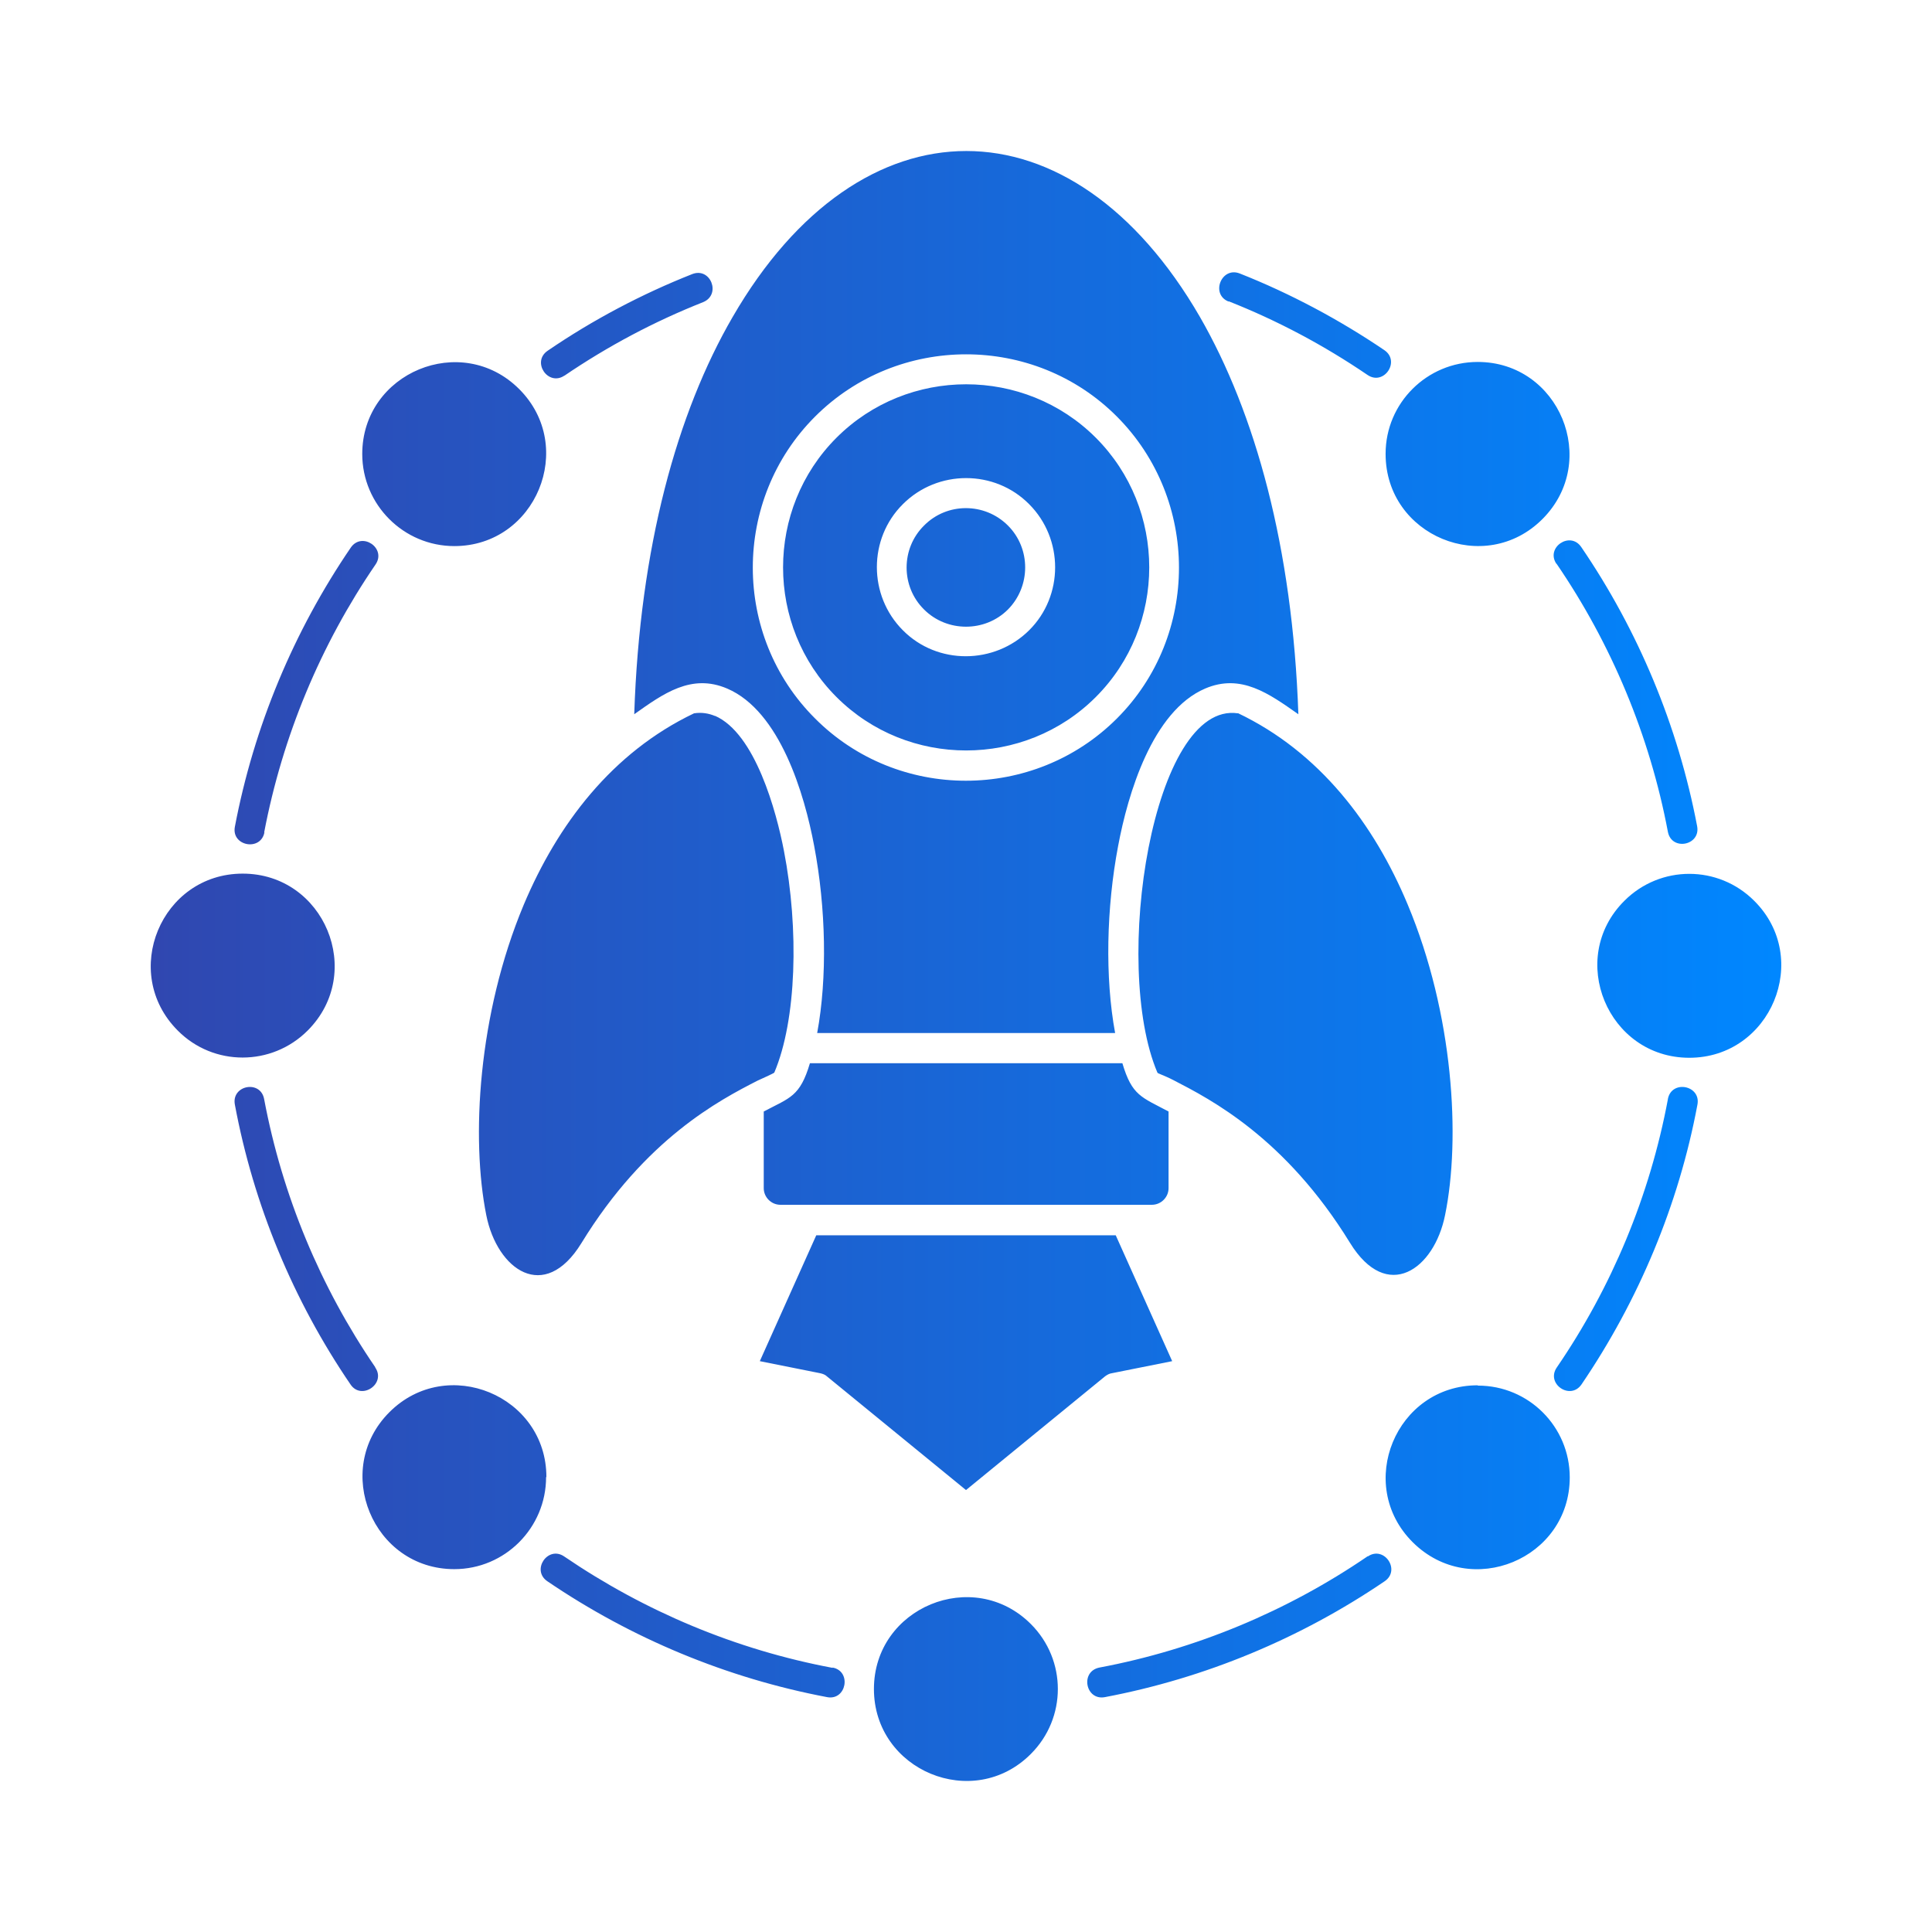 <?xml version="1.0" encoding="UTF-8"?><svg id="Layer_2" xmlns="http://www.w3.org/2000/svg" xmlns:xlink="http://www.w3.org/1999/xlink" viewBox="0 0 64 64"><defs><style>.cls-1{fill:none;}.cls-2{fill:url(#linear-gradient);}</style><linearGradient id="linear-gradient" x1="4.99" y1="32" x2="59.01" y2="32" gradientUnits="userSpaceOnUse"><stop offset="0" stop-color="#3047b0"/><stop offset="1" stop-color="#0087ff"/></linearGradient></defs><g id="Layer_1-2"><circle class="cls-1" cx="32" cy="32" r="32"/><path class="cls-2" d="M34.09,16.7c1.15,1.15,1.15,3.04,0,4.18s-3.04,1.15-4.18,0c-1.15-1.15-1.15-3.04,0-4.18,1.15-1.15,3.04-1.15,4.18,0ZM27.06,34.22h9.88c-.34-1.84-.29-4.15.1-6.2.32-1.71,1.13-4.46,2.88-5.21,1.19-.51,2.12.17,3.09.85-.19-5.53-1.43-9.98-3.26-13.16-4.24-7.33-11.24-7.33-15.48,0-1.84,3.17-3.08,7.63-3.26,13.16.96-.68,1.89-1.36,3.08-.85,1.75.75,2.56,3.5,2.88,5.21.39,2.05.44,4.37.1,6.2h0ZM45.9,15.04c0,2.71,3.29,4.07,5.2,2.15s.55-5.2-2.15-5.2c-1.68,0-3.05,1.36-3.05,3.04h0ZM15.05,18.09c2.7,0,4.06-3.29,2.15-5.2-1.91-1.91-5.2-.55-5.2,2.15,0,1.68,1.37,3.05,3.05,3.05ZM10.19,34.14c1.92-1.92.55-5.2-2.15-5.2s-4.07,3.28-2.15,5.2c1.18,1.19,3.11,1.19,4.3,0ZM18.1,48.93c0-2.7-3.29-4.06-5.2-2.15-1.91,1.91-.55,5.2,2.15,5.2,1.68,0,3.04-1.37,3.04-3.05h0ZM34.15,53.8c-1.91-1.91-5.2-.55-5.2,2.15s3.29,4.07,5.2,2.15c1.19-1.19,1.19-3.11,0-4.3ZM48.95,45.89c-2.71,0-4.07,3.29-2.15,5.2s5.2.55,5.2-2.15c0-1.68-1.36-3.04-3.04-3.04h0ZM53.81,29.84c-1.92,1.91-.55,5.2,2.15,5.2s4.07-3.29,2.15-5.2c-1.19-1.19-3.11-1.19-4.3,0ZM37.17,35.22h-10.34c-.33,1.11-.66,1.14-1.53,1.6v2.54c0,.3.25.55.55.55h12.31c.3,0,.55-.25.55-.55v-2.54c-.9-.48-1.21-.52-1.53-1.6h0ZM32,49.36l4.61-3.77c.07-.05.14-.09.22-.1l2-.4-1.87-4.17h-9.92l-1.87,4.17,2,.4c.09.02.17.05.23.11l4.6,3.76ZM41.01,23.63c-2.82-.42-4.19,8.32-2.67,11.9,0,.03.2.08.53.25,1.24.64,3.71,1.91,5.85,5.39,1.23,2,2.79.88,3.15-.92.52-2.54.28-6.66-1.24-10.29-1.11-2.66-2.92-5.05-5.63-6.34h0ZM23.69,23.72c-.21-.09-.45-.13-.7-.09-2.72,1.3-4.52,3.68-5.64,6.34-1.52,3.63-1.75,7.75-1.24,10.29.36,1.8,1.92,2.92,3.15.92,2.12-3.46,4.58-4.74,5.83-5.38.06-.03.56-.25.56-.27.74-1.74.82-4.75.32-7.34-.25-1.3-.95-3.9-2.29-4.48h0ZM37,13.8c2.74,2.75,2.74,7.26,0,10-2.75,2.75-7.26,2.75-10,0-2.75-2.74-2.75-7.25,0-10,2.75-2.75,7.26-2.75,10,0ZM36.3,14.5c-2.36-2.36-6.23-2.36-8.59,0-2.36,2.36-2.36,6.23,0,8.59,2.36,2.36,6.23,2.36,8.59,0s2.36-6.23,0-8.59ZM33.39,17.41c-.77-.77-2.02-.77-2.78,0-.77.76-.77,2.02,0,2.78.76.76,2.02.76,2.78,0,.76-.77.76-2.02,0-2.78ZM40.7,9.99c-.61-.24-.24-1.17.37-.93,1.67.66,3.3,1.53,4.79,2.54.54.37-.02,1.19-.56.82-1.44-.98-2.98-1.8-4.6-2.44h0ZM51.56,18.68c-.37-.54.45-1.1.82-.56,1.89,2.77,3.21,5.93,3.84,9.25.12.64-.85.83-.97.18-.6-3.18-1.87-6.22-3.69-8.88h0ZM55.25,36.41c.12-.65,1.1-.46.98.18-.62,3.32-1.95,6.49-3.84,9.27-.37.54-1.19-.02-.82-.56,1.82-2.66,3.08-5.68,3.68-8.88h0ZM45.31,51.56c.54-.37,1.1.45.56.82-2.78,1.89-5.94,3.21-9.27,3.84-.64.12-.83-.85-.18-.98,3.19-.6,6.23-1.87,8.89-3.69h0ZM27.58,55.24c.64.12.46,1.1-.18.98-3.33-.63-6.49-1.95-9.27-3.84-.54-.37.02-1.19.56-.82,2.67,1.82,5.69,3.09,8.89,3.69h0ZM12.43,45.3c.37.54-.46,1.1-.82.56-1.89-2.77-3.21-5.94-3.83-9.27-.12-.64.85-.83.97-.18.6,3.19,1.86,6.22,3.68,8.88h0ZM8.76,27.57c-.12.64-1.1.46-.98-.18.63-3.32,1.95-6.48,3.84-9.25.37-.54,1.19.02.82.56-1.82,2.66-3.08,5.68-3.69,8.88h0ZM18.7,12.44c-.54.37-1.1-.45-.56-.82,1.49-1.02,3.12-1.88,4.79-2.54.61-.24.97.68.36.93-1.62.64-3.16,1.46-4.6,2.44h0Z"/></g></svg>